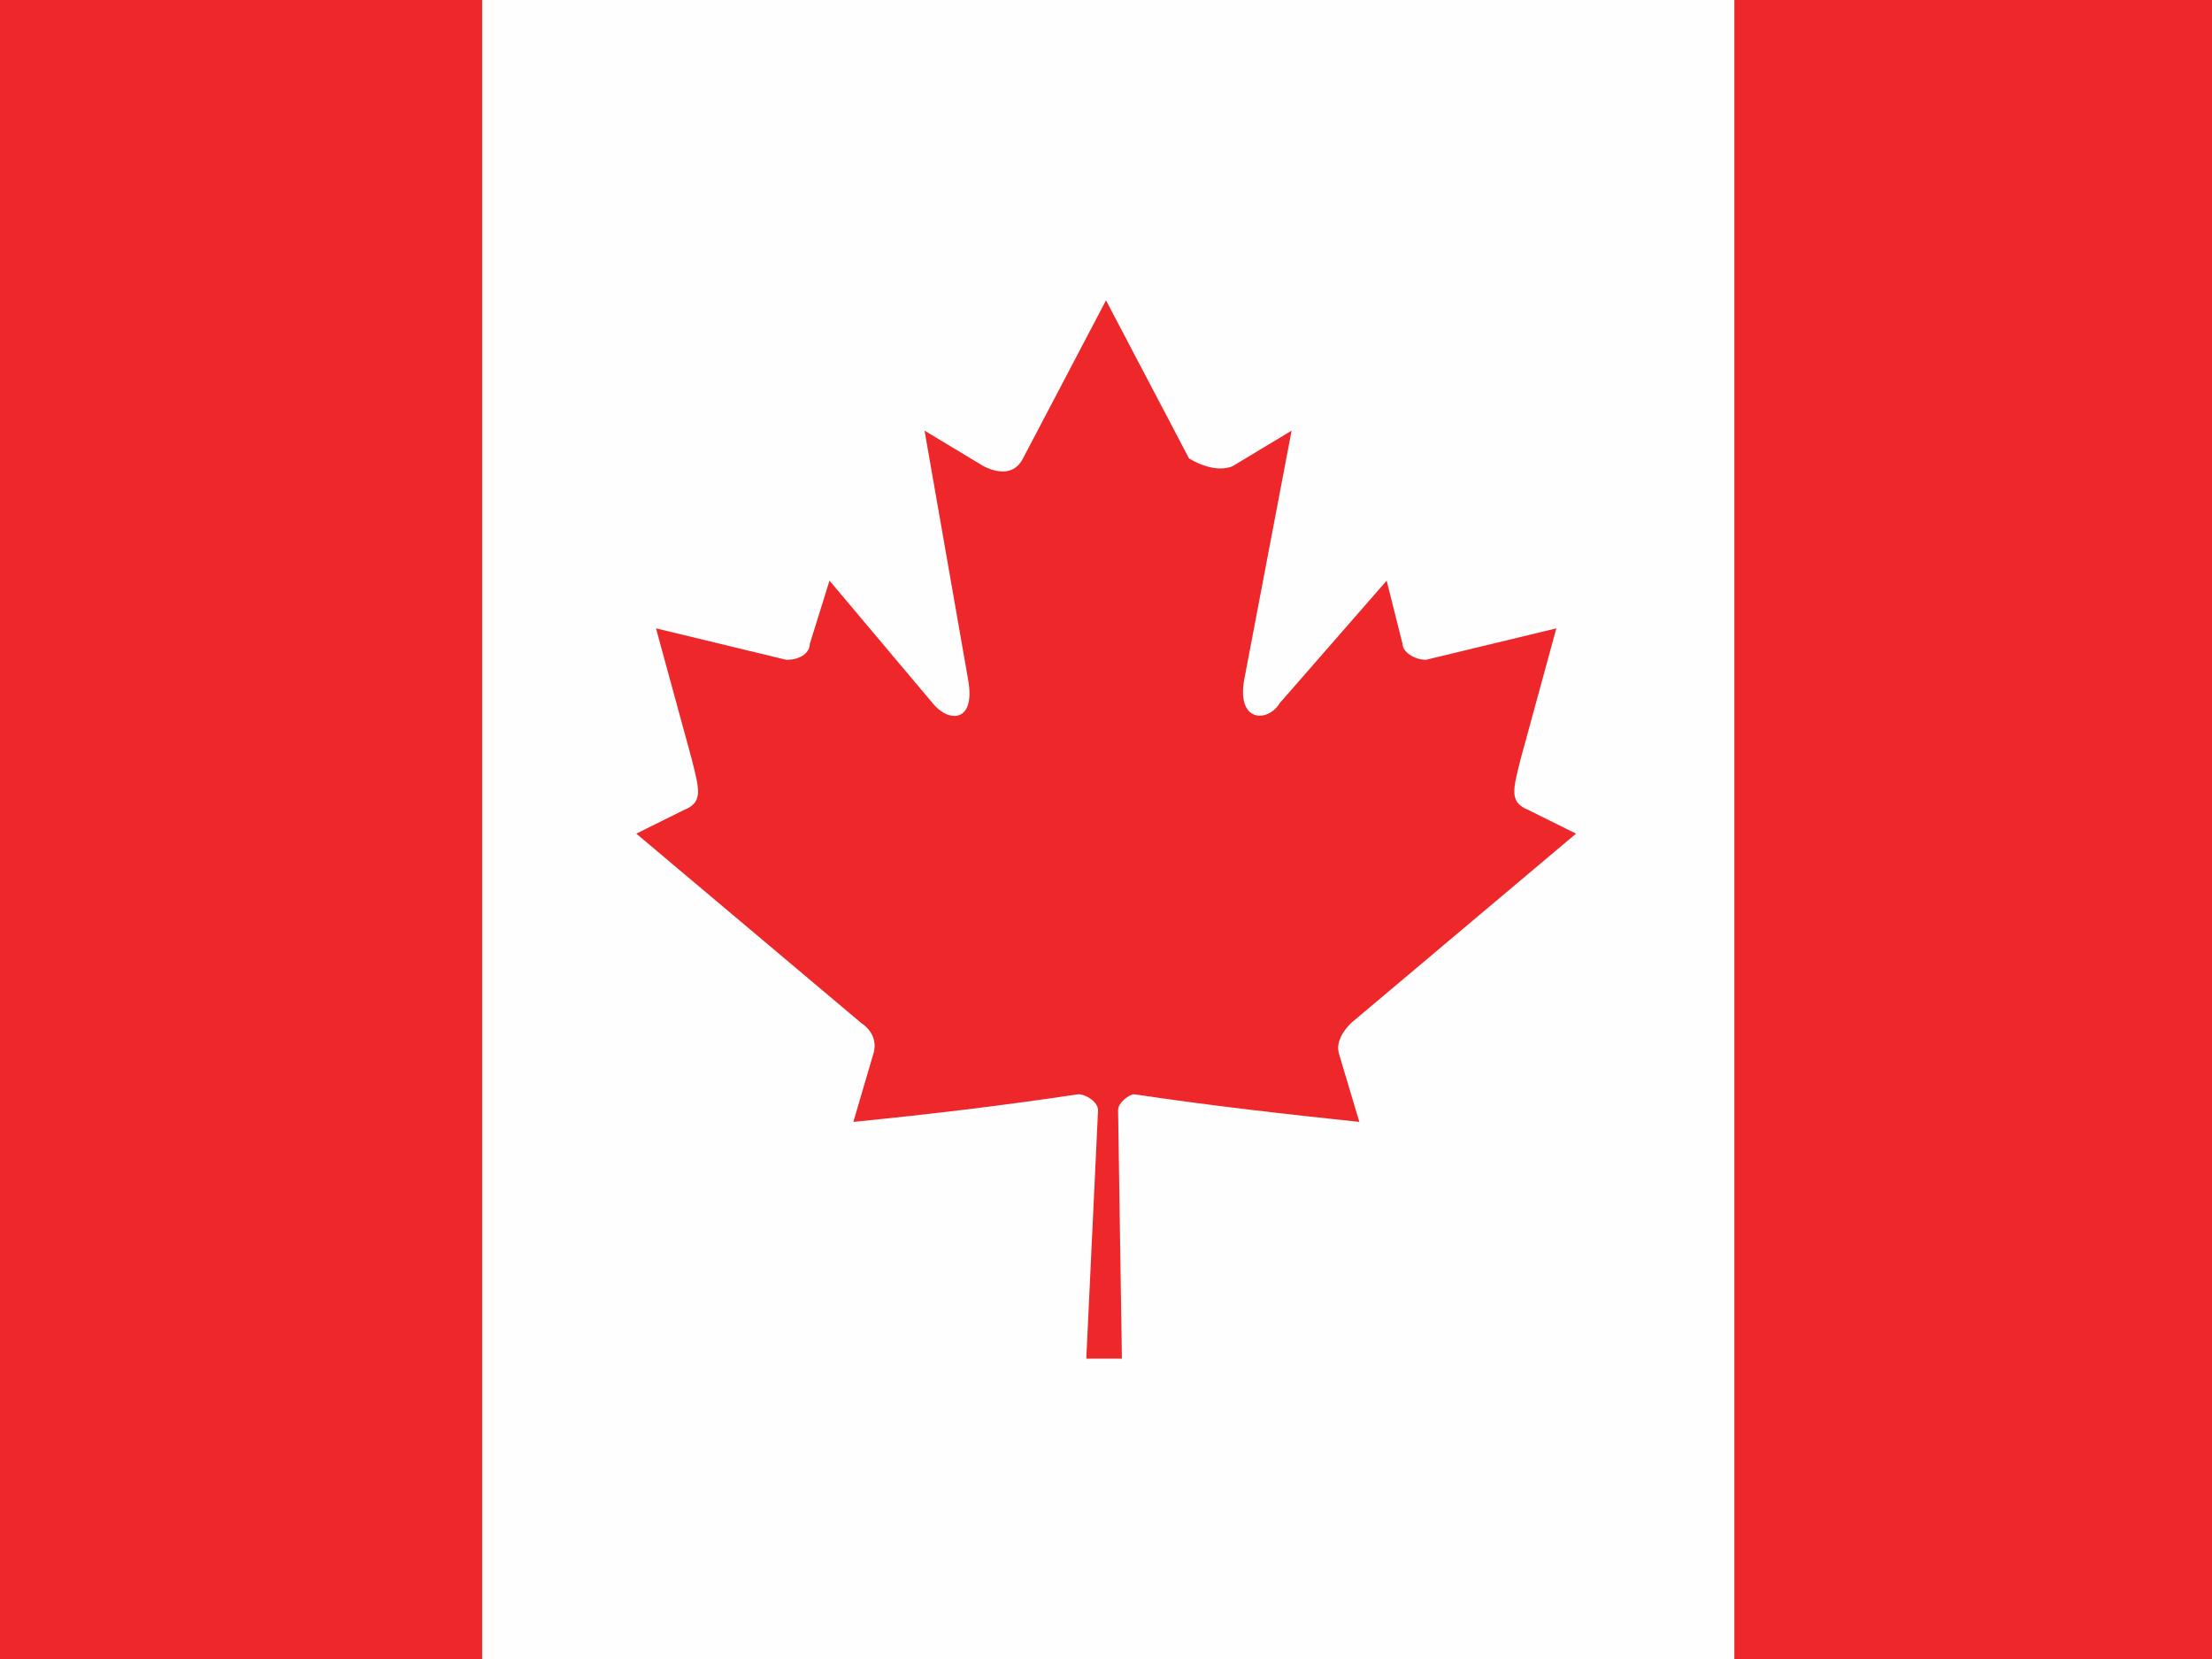 <?xml version="1.0" encoding="utf-8"?>
<!-- Generator: Adobe Illustrator 26.0.3, SVG Export Plug-In . SVG Version: 6.00 Build 0)  -->
<svg version="1.1" id="Layer_1" xmlns="http://www.w3.org/2000/svg" xmlns:xlink="http://www.w3.org/1999/xlink" x="0px" y="0px"
	 viewBox="0 0 640 480" style="enable-background:new 0 0 640 480;" xml:space="preserve">
<rect x="0" y="0" width="640" height="480" fill="#333333" stroke="none"/>
<style type="text/css">
	.st0{fill-rule:evenodd;clip-rule:evenodd;fill:#ED272A;}
	.st1{fill-rule:evenodd;clip-rule:evenodd;fill:#FEFEFE;}
</style>
<g>
	<rect x="501.7" class="st0" width="138.3" height="480"/>
	<rect class="st0" width="139.5" height="480"/>
	<rect x="139.5" class="st1" width="362.3" height="480"/>
	<path class="st0" d="M390.9,296l65.1-54.8l-13.7-6.8c-5.7-2.3-4.6-5.7-2.3-14.9l10.3-37.7l-37.7,9.1c-3.4,0-6.8-2.3-6.8-4.6
		l-4.6-18.3l-30.9,35.4c-3.4,5.7-12.6,5.7-10.3-6.8l13.7-72l-17.1,10.3c-5.7,2.3-12.6-2.3-12.6-2.3l-24-45.7l-24,45.7
		c-2.3,4.6-6.8,4.6-11.4,2.3l-17.1-10.3l12.6,72c2.3,12.6-5.7,12.6-10.3,6.8L240,168l-5.7,18.3c0,2.3-2.3,4.6-6.8,4.6l-37.7-9.1
		l10.3,37.7c2.3,9.2,3.4,12.6-2.3,14.9l-13.7,6.8l65.1,54.8c3.4,2.3,4.6,5.7,3.4,9.2l-5.7,19.4c22.9-2.3,42.3-4.6,65.1-8
		c2.3,0,5.7,2.3,5.7,4.6l-3.4,71.9h10.3l-1.1-71.9c0-2.3,3.4-4.6,4.6-4.6c22.9,3.4,43.4,5.7,65.2,8l-5.8-19.4
		C386.3,301.7,388.6,298.3,390.9,296L390.9,296z"/>
</g>
</svg>
